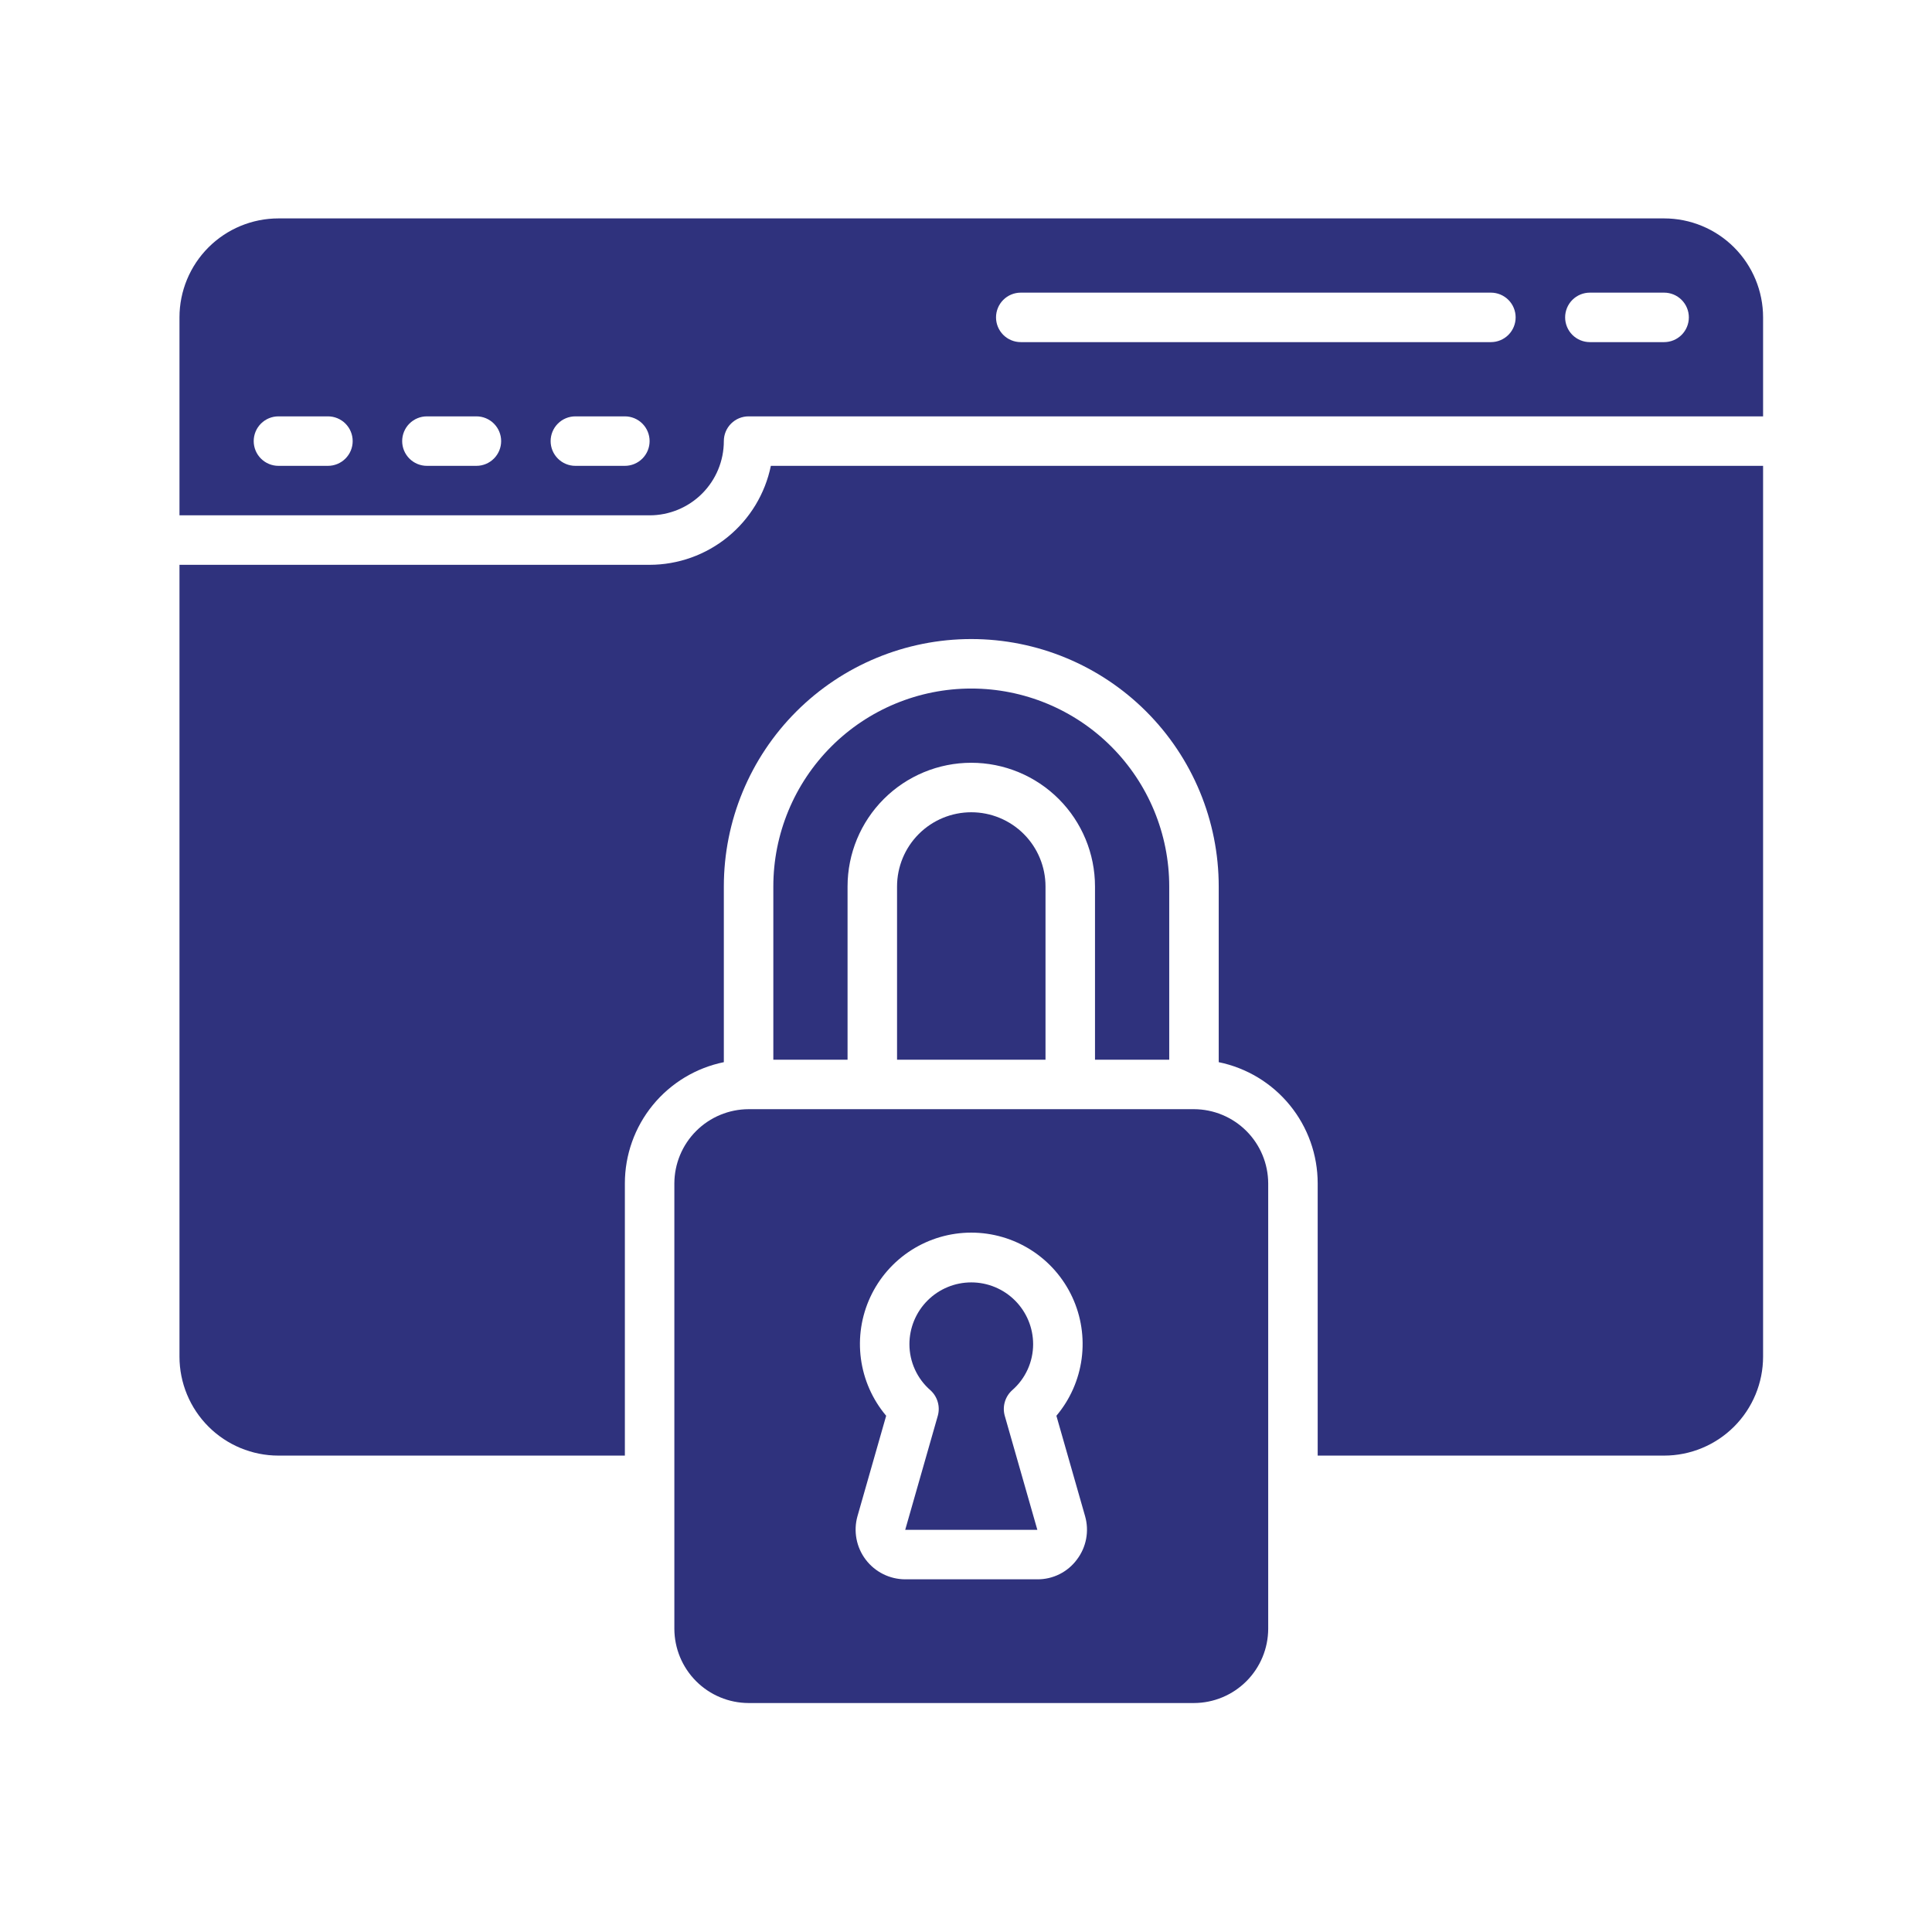 <svg width="183" height="183" viewBox="0 0 183 183" fill="none" xmlns="http://www.w3.org/2000/svg">
<path d="M84.969 83.969V100.375H99.031V83.969C99.031 82.104 98.29 80.316 96.972 78.997C95.653 77.678 93.865 76.938 92 76.938C90.135 76.938 88.347 77.678 87.028 78.997C85.71 80.316 84.969 82.104 84.969 83.969Z" fill="#2F327D"/>
<path d="M110.75 100.375V83.969C110.75 78.996 108.775 74.227 105.258 70.71C101.742 67.194 96.973 65.219 92 65.219C87.027 65.219 82.258 67.194 78.742 70.71C75.225 74.227 73.25 78.996 73.25 83.969V100.375H80.281V83.969C80.281 80.861 81.516 77.88 83.714 75.682C85.911 73.485 88.892 72.25 92 72.25C95.108 72.25 98.089 73.485 100.286 75.682C102.484 77.88 103.719 80.861 103.719 83.969V100.375H110.75Z" fill="#2F327D"/>
<path d="M61.531 53.5H17V128.5C17 130.986 17.988 133.371 19.746 135.129C21.504 136.887 23.889 137.875 26.375 137.875H59.188V112.094C59.187 109.392 60.12 106.773 61.828 104.681C63.537 102.588 65.916 101.15 68.562 100.609V83.969C68.562 77.753 71.032 71.791 75.427 67.396C79.823 63.001 85.784 60.531 92 60.531C98.216 60.531 104.177 63.001 108.573 67.396C112.968 71.791 115.438 77.753 115.438 83.969V100.609C118.084 101.15 120.463 102.588 122.172 104.681C123.88 106.773 124.813 109.392 124.812 112.094V137.875H157.625C160.111 137.875 162.496 136.887 164.254 135.129C166.012 133.371 167 130.986 167 128.5V44.125H73.016C72.472 46.77 71.032 49.147 68.94 50.855C66.849 52.562 64.232 53.497 61.531 53.5Z" fill="#2F327D"/>
<path d="M157.625 20.688H26.375C23.889 20.688 21.504 21.675 19.746 23.433C17.988 25.192 17 27.576 17 30.062L17 48.812H61.531C63.396 48.812 65.184 48.072 66.503 46.753C67.822 45.434 68.562 43.646 68.562 41.781C68.562 41.16 68.809 40.563 69.249 40.124C69.689 39.684 70.285 39.438 70.906 39.438H167V30.062C167 27.576 166.012 25.192 164.254 23.433C162.496 21.675 160.111 20.688 157.625 20.688ZM31.062 44.125H26.375C25.753 44.125 25.157 43.878 24.718 43.438C24.278 42.999 24.031 42.403 24.031 41.781C24.031 41.16 24.278 40.563 24.718 40.124C25.157 39.684 25.753 39.438 26.375 39.438H31.062C31.684 39.438 32.28 39.684 32.72 40.124C33.159 40.563 33.406 41.16 33.406 41.781C33.406 42.403 33.159 42.999 32.72 43.438C32.28 43.878 31.684 44.125 31.062 44.125ZM45.125 44.125H40.438C39.816 44.125 39.22 43.878 38.78 43.438C38.341 42.999 38.094 42.403 38.094 41.781C38.094 41.16 38.341 40.563 38.78 40.124C39.22 39.684 39.816 39.438 40.438 39.438H45.125C45.747 39.438 46.343 39.684 46.782 40.124C47.222 40.563 47.469 41.16 47.469 41.781C47.469 42.403 47.222 42.999 46.782 43.438C46.343 43.878 45.747 44.125 45.125 44.125ZM59.188 44.125H54.5C53.878 44.125 53.282 43.878 52.843 43.438C52.403 42.999 52.156 42.403 52.156 41.781C52.156 41.16 52.403 40.563 52.843 40.124C53.282 39.684 53.878 39.438 54.5 39.438H59.188C59.809 39.438 60.405 39.684 60.845 40.124C61.284 40.563 61.531 41.16 61.531 41.781C61.531 42.403 61.284 42.999 60.845 43.438C60.405 43.878 59.809 44.125 59.188 44.125ZM141.219 32.406H96.688C96.066 32.406 95.47 32.159 95.03 31.72C94.591 31.28 94.344 30.684 94.344 30.062C94.344 29.441 94.591 28.845 95.03 28.405C95.47 27.966 96.066 27.719 96.688 27.719H141.219C141.84 27.719 142.436 27.966 142.876 28.405C143.316 28.845 143.562 29.441 143.562 30.062C143.562 30.684 143.316 31.28 142.876 31.72C142.436 32.159 141.84 32.406 141.219 32.406ZM157.625 32.406H150.594C149.972 32.406 149.376 32.159 148.936 31.72C148.497 31.28 148.25 30.684 148.25 30.062C148.25 29.441 148.497 28.845 148.936 28.405C149.376 27.966 149.972 27.719 150.594 27.719H157.625C158.247 27.719 158.843 27.966 159.282 28.405C159.722 28.845 159.969 29.441 159.969 30.062C159.969 30.684 159.722 31.28 159.282 31.72C158.843 32.159 158.247 32.406 157.625 32.406Z" fill="#2F327D"/>
<path d="M113.094 105.062H70.906C69.043 105.068 67.258 105.811 65.941 107.128C64.623 108.445 63.881 110.231 63.875 112.094V154.281C63.881 156.144 64.623 157.93 65.941 159.247C67.258 160.564 69.043 161.307 70.906 161.312H113.094C114.957 161.307 116.742 160.564 118.059 159.247C119.377 157.93 120.119 156.144 120.125 154.281V112.094C120.119 110.231 119.377 108.445 118.059 107.128C116.742 105.811 114.957 105.068 113.094 105.062ZM102.008 147.719C101.575 148.305 101.01 148.78 100.358 149.106C99.706 149.432 98.987 149.599 98.258 149.594H85.742C85.017 149.592 84.301 149.423 83.652 149.099C83.002 148.775 82.437 148.305 81.999 147.727C81.561 147.148 81.263 146.476 81.127 145.763C80.992 145.05 81.023 144.316 81.219 143.617L83.938 134.102C82.642 132.565 81.812 130.69 81.546 128.698C81.28 126.706 81.589 124.679 82.436 122.857C83.283 121.034 84.633 119.491 86.328 118.41C88.022 117.33 89.99 116.755 92 116.755C94.01 116.755 95.978 117.33 97.672 118.41C99.367 119.491 100.717 121.034 101.564 122.857C102.411 124.679 102.72 126.706 102.454 128.698C102.188 130.69 101.358 132.565 100.062 134.102L102.781 143.617C102.98 144.314 103.013 145.047 102.879 145.759C102.745 146.471 102.446 147.142 102.008 147.719Z" fill="#2F327D"/>
<path d="M95.867 131.688C96.492 131.146 96.993 130.476 97.336 129.724C97.68 128.972 97.858 128.155 97.859 127.328C97.859 125.774 97.242 124.284 96.143 123.185C95.044 122.086 93.554 121.469 92 121.469C90.446 121.469 88.956 122.086 87.857 123.185C86.758 124.284 86.141 125.774 86.141 127.328C86.142 128.155 86.32 128.972 86.664 129.724C87.007 130.476 87.508 131.146 88.133 131.688C88.459 131.983 88.696 132.362 88.82 132.784C88.945 133.206 88.95 133.654 88.836 134.078L85.742 144.906H98.258L95.164 134.078C95.05 133.654 95.055 133.206 95.18 132.784C95.304 132.362 95.541 131.983 95.867 131.688Z" fill="#2F327D"/>
</svg>

